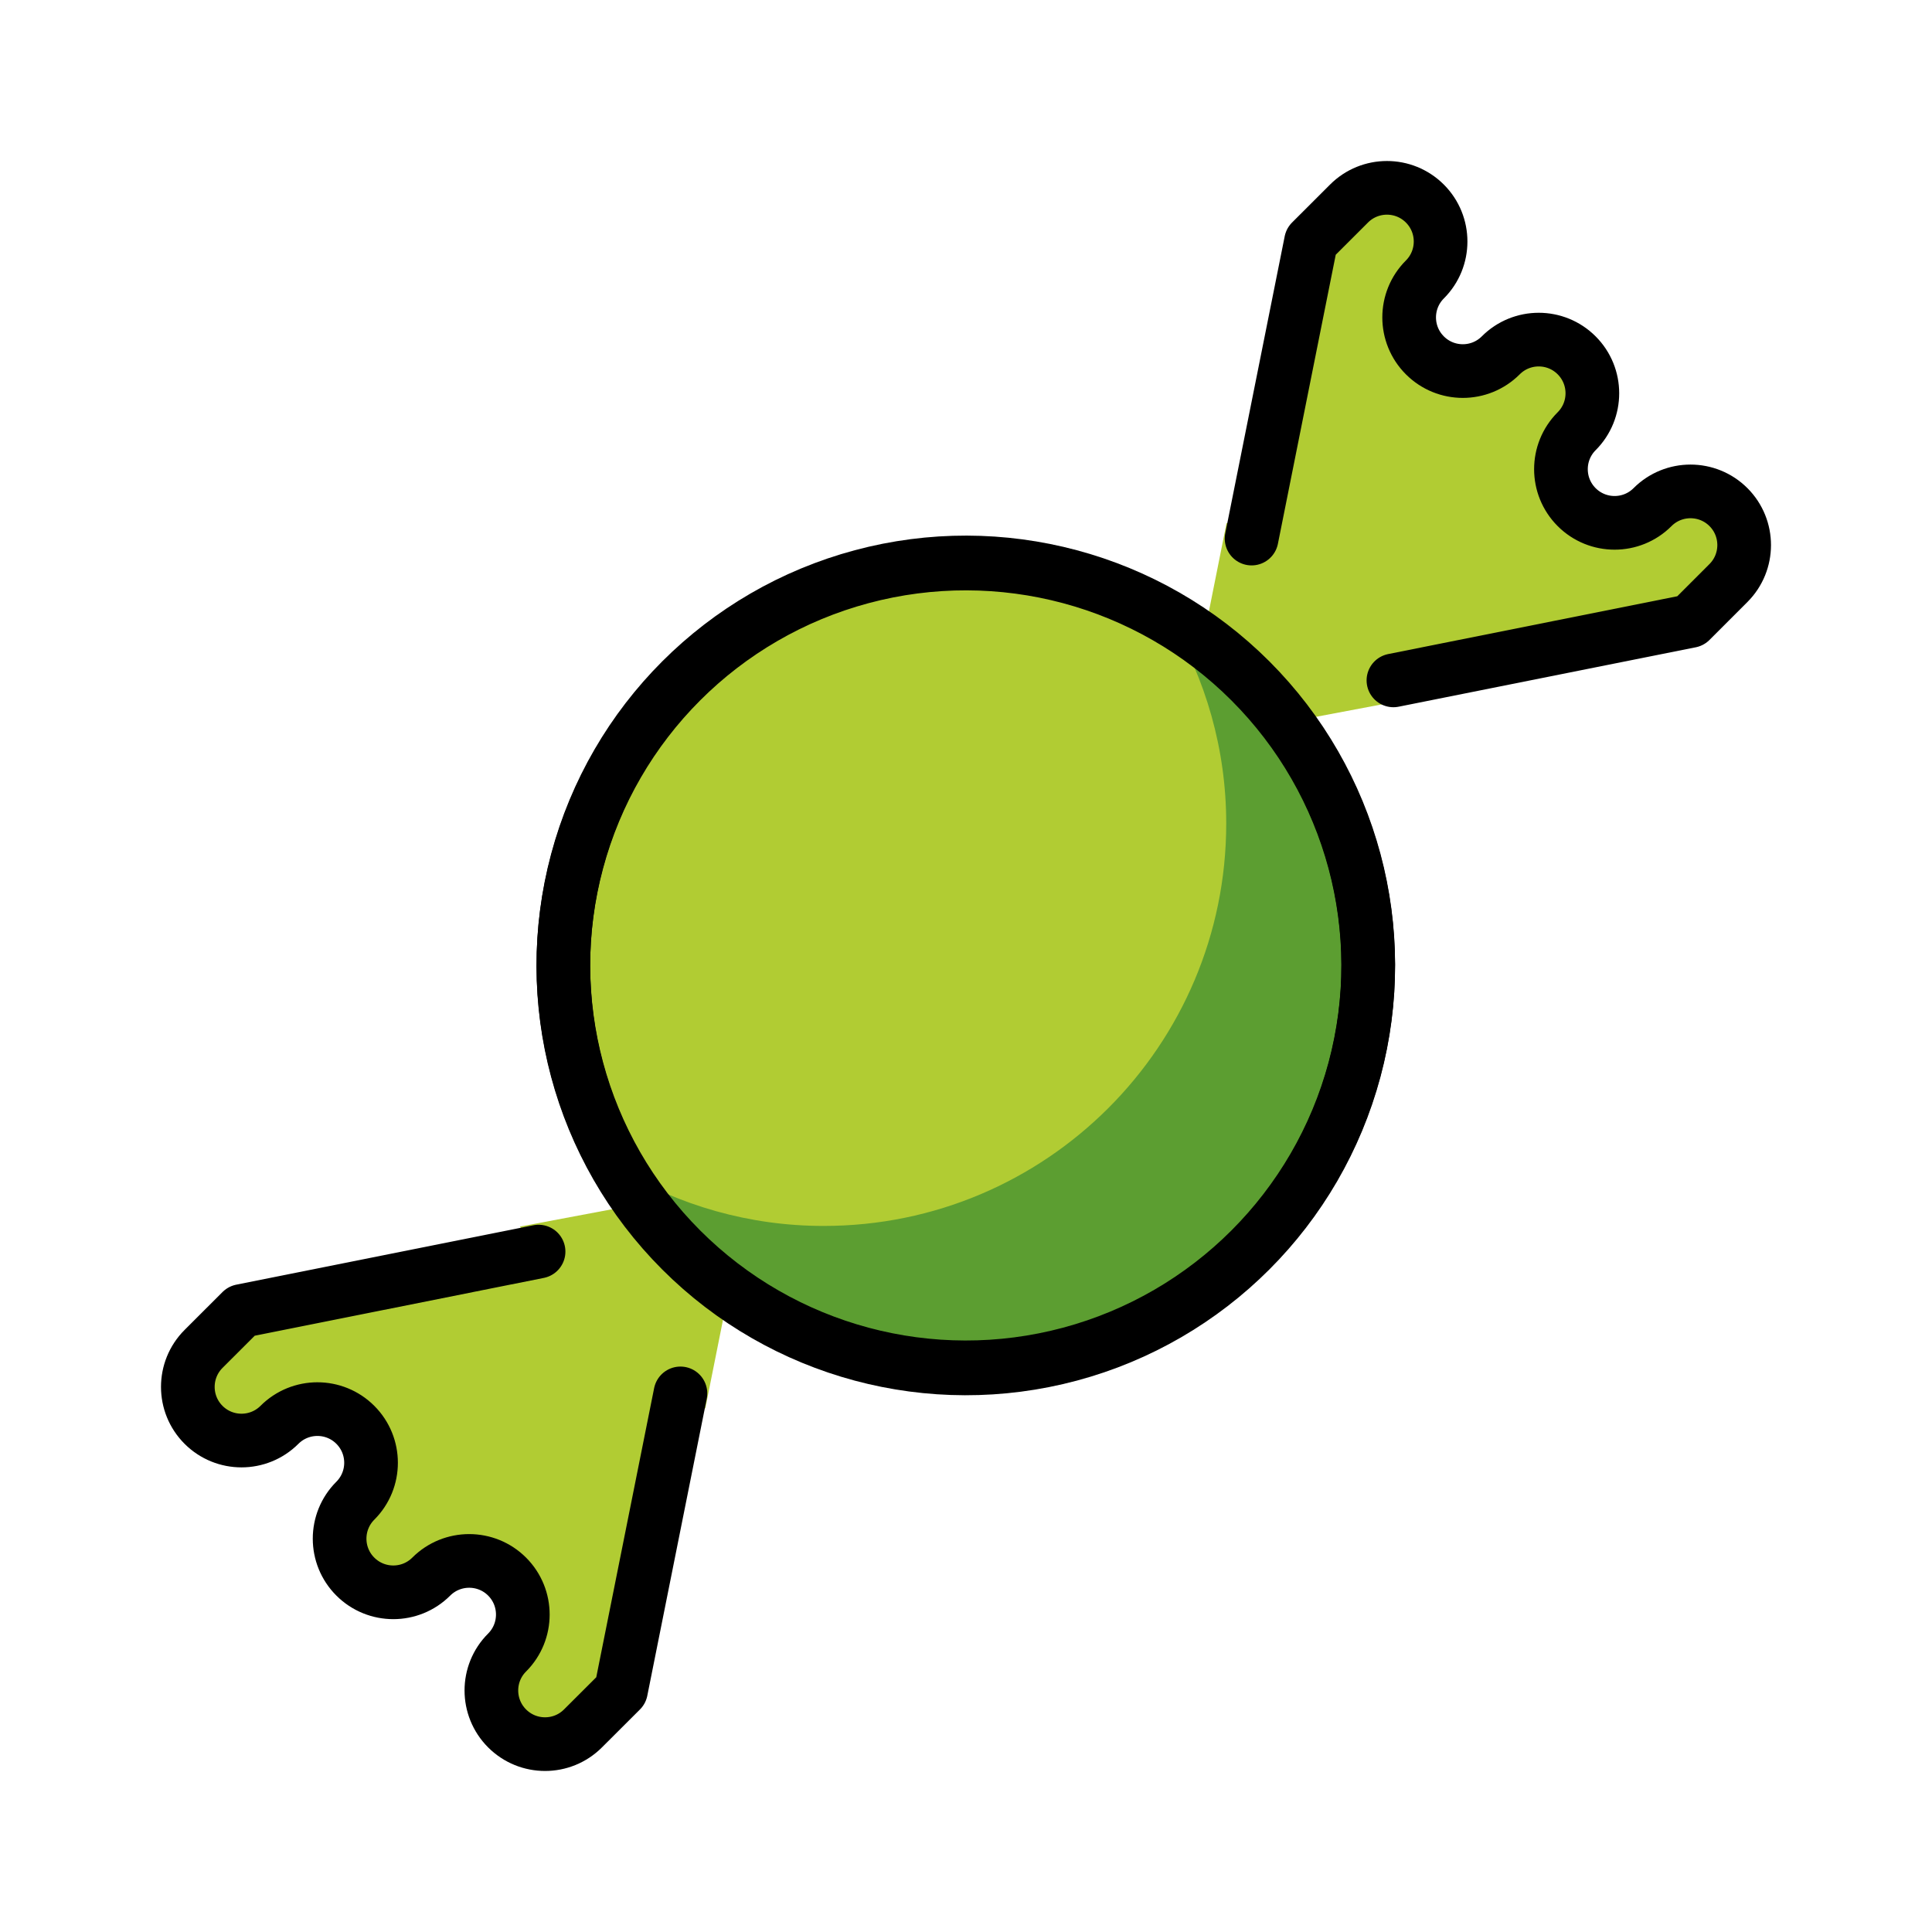 <?xml version="1.0" encoding="utf-8"?>
<!-- Uploaded to: SVG Repo, www.svgrepo.com, Generator: SVG Repo Mixer Tools -->
<svg width="800px" height="800px" viewBox="0 0 72 72" id="emoji" xmlns="http://www.w3.org/2000/svg">
  <g id="color">
    <path fill="#b1cc33" stroke="none" d="M47.079,27.084l5.335-1.006l-0.477-0.734l11.056-2.225l1.414-1.414 c0.781-0.781,0.781-2.048,0.001-2.829c-0.781-0.781-2.049-0.781-2.83,0c-0.78,0.781-2.047,0.781-2.828,0 c-0.78-0.781-0.78-2.047,0-2.828c0.781-0.781,0.781-2.048,0-2.829c-0.78-0.781-2.047-0.781-2.828,0 C55.141,14,53.875,14,53.094,13.219c-0.781-0.781-0.781-2.047,0-2.828c0.781-0.781,0.781-2.048,0-2.829 c-0.781-0.781-2.047-0.781-2.828,0.001l-1.414,1.414l-2.195,11.117l-0.946-0.608l-0.824,4.125"/>
    <path fill="#b1cc33" stroke="none" d="M24.711,44.707l-5.335,1.004l0.695,0.932L9,48.857l-1.414,1.414 c-0.781,0.781-0.781,2.049-0.001,2.83c0.781,0.781,2.049,0.781,2.83,0c0.78-0.781,2.047-0.781,2.828,0 c0.78,0.779,0.78,2.047,0,2.828c-0.781,0.781-0.781,2.047,0,2.828c0.78,0.781,2.047,0.781,2.828,0 c0.781-0.781,2.047-0.781,2.828,0c0.781,0.781,0.781,2.047,0,2.828c-0.781,0.781-0.781,2.047,0,2.828 c0.781,0.781,2.047,0.781,2.828,0L23.142,63l2.216-11.072l0.926,0.562l0.824-4.123"/>
    <circle cx="35.993" cy="36" r="14.999" fill="#b1cc33" stroke="none"/>
    <path fill="#5c9e31" stroke="none" d="M51.001,35.99c0.001-5.502-2.973-10.301-7.392-12.91c1.318,2.232,2.089,4.826,2.089,7.607 c0.001,8.285-6.715,15.002-15,15c-2.779,0.002-5.375-0.769-7.607-2.088c2.61,4.42,7.408,7.391,12.911,7.393 C44.286,50.992,51.003,44.275,51.001,35.99z"/>
  </g>
  <g id="hair"/>
  <g id="skin"/>
  <g id="skin-shadow"/>
  <g id="line">
    <ellipse cx="36" cy="36" rx="15" ry="15" transform="matrix(0.707 -0.707 0.707 0.707 -14.912 35.999)" fill="none" stroke="#000000" stroke-linecap="round" stroke-linejoin="round" stroke-miterlimit="10" stroke-width="2"/>
    <path fill="none" stroke="#000000" stroke-linecap="round" stroke-linejoin="round" stroke-miterlimit="10" stroke-width="2" d="M51.929,25.356L63,23.142l1.414-1.414c0.781-0.781,0.781-2.048,0.001-2.829c-0.781-0.781-2.049-0.781-2.83,0 c-0.78,0.781-2.047,0.781-2.828,0c-0.78-0.781-0.78-2.047,0-2.828c0.781-0.781,0.781-2.048,0-2.829 c-0.78-0.781-2.047-0.781-2.828,0.001c-0.781,0.781-2.047,0.781-2.828,0c-0.781-0.781-0.781-2.047,0-2.828 c0.781-0.781,0.781-2.048,0-2.829c-0.781-0.781-2.047-0.781-2.828,0.001L48.858,9l-2.215,11.071"/>
    <path fill="none" stroke="#000000" stroke-linecap="round" stroke-linejoin="round" stroke-miterlimit="10" stroke-width="2" d="M20.071,46.643L9,48.857l-1.415,1.414c-0.78,0.781-0.78,2.048,0,2.828c0.781,0.781,2.048,0.781,2.829,0.001 c0.781-0.781,2.047-0.782,2.828-0.001c0.781,0.781,0.781,2.047,0,2.828c-0.781,0.781-0.781,2.049,0,2.828 c0.781,0.781,2.047,0.781,2.828,0.002c0.781-0.781,2.048-0.781,2.828-0.002c0.781,0.781,0.781,2.049,0,2.83 c-0.781,0.779-0.781,2.047,0,2.828c0.781,0.781,2.048,0.781,2.828,0L23.142,63l2.216-11.072"/>
    <ellipse cx="36.001" cy="35.958" rx="15" ry="15" transform="matrix(0.707 -0.707 0.707 0.707 -14.882 35.989)" fill="none" stroke="#000000" stroke-linecap="round" stroke-linejoin="round" stroke-miterlimit="10" stroke-width="2"/>
  </g>
</svg>